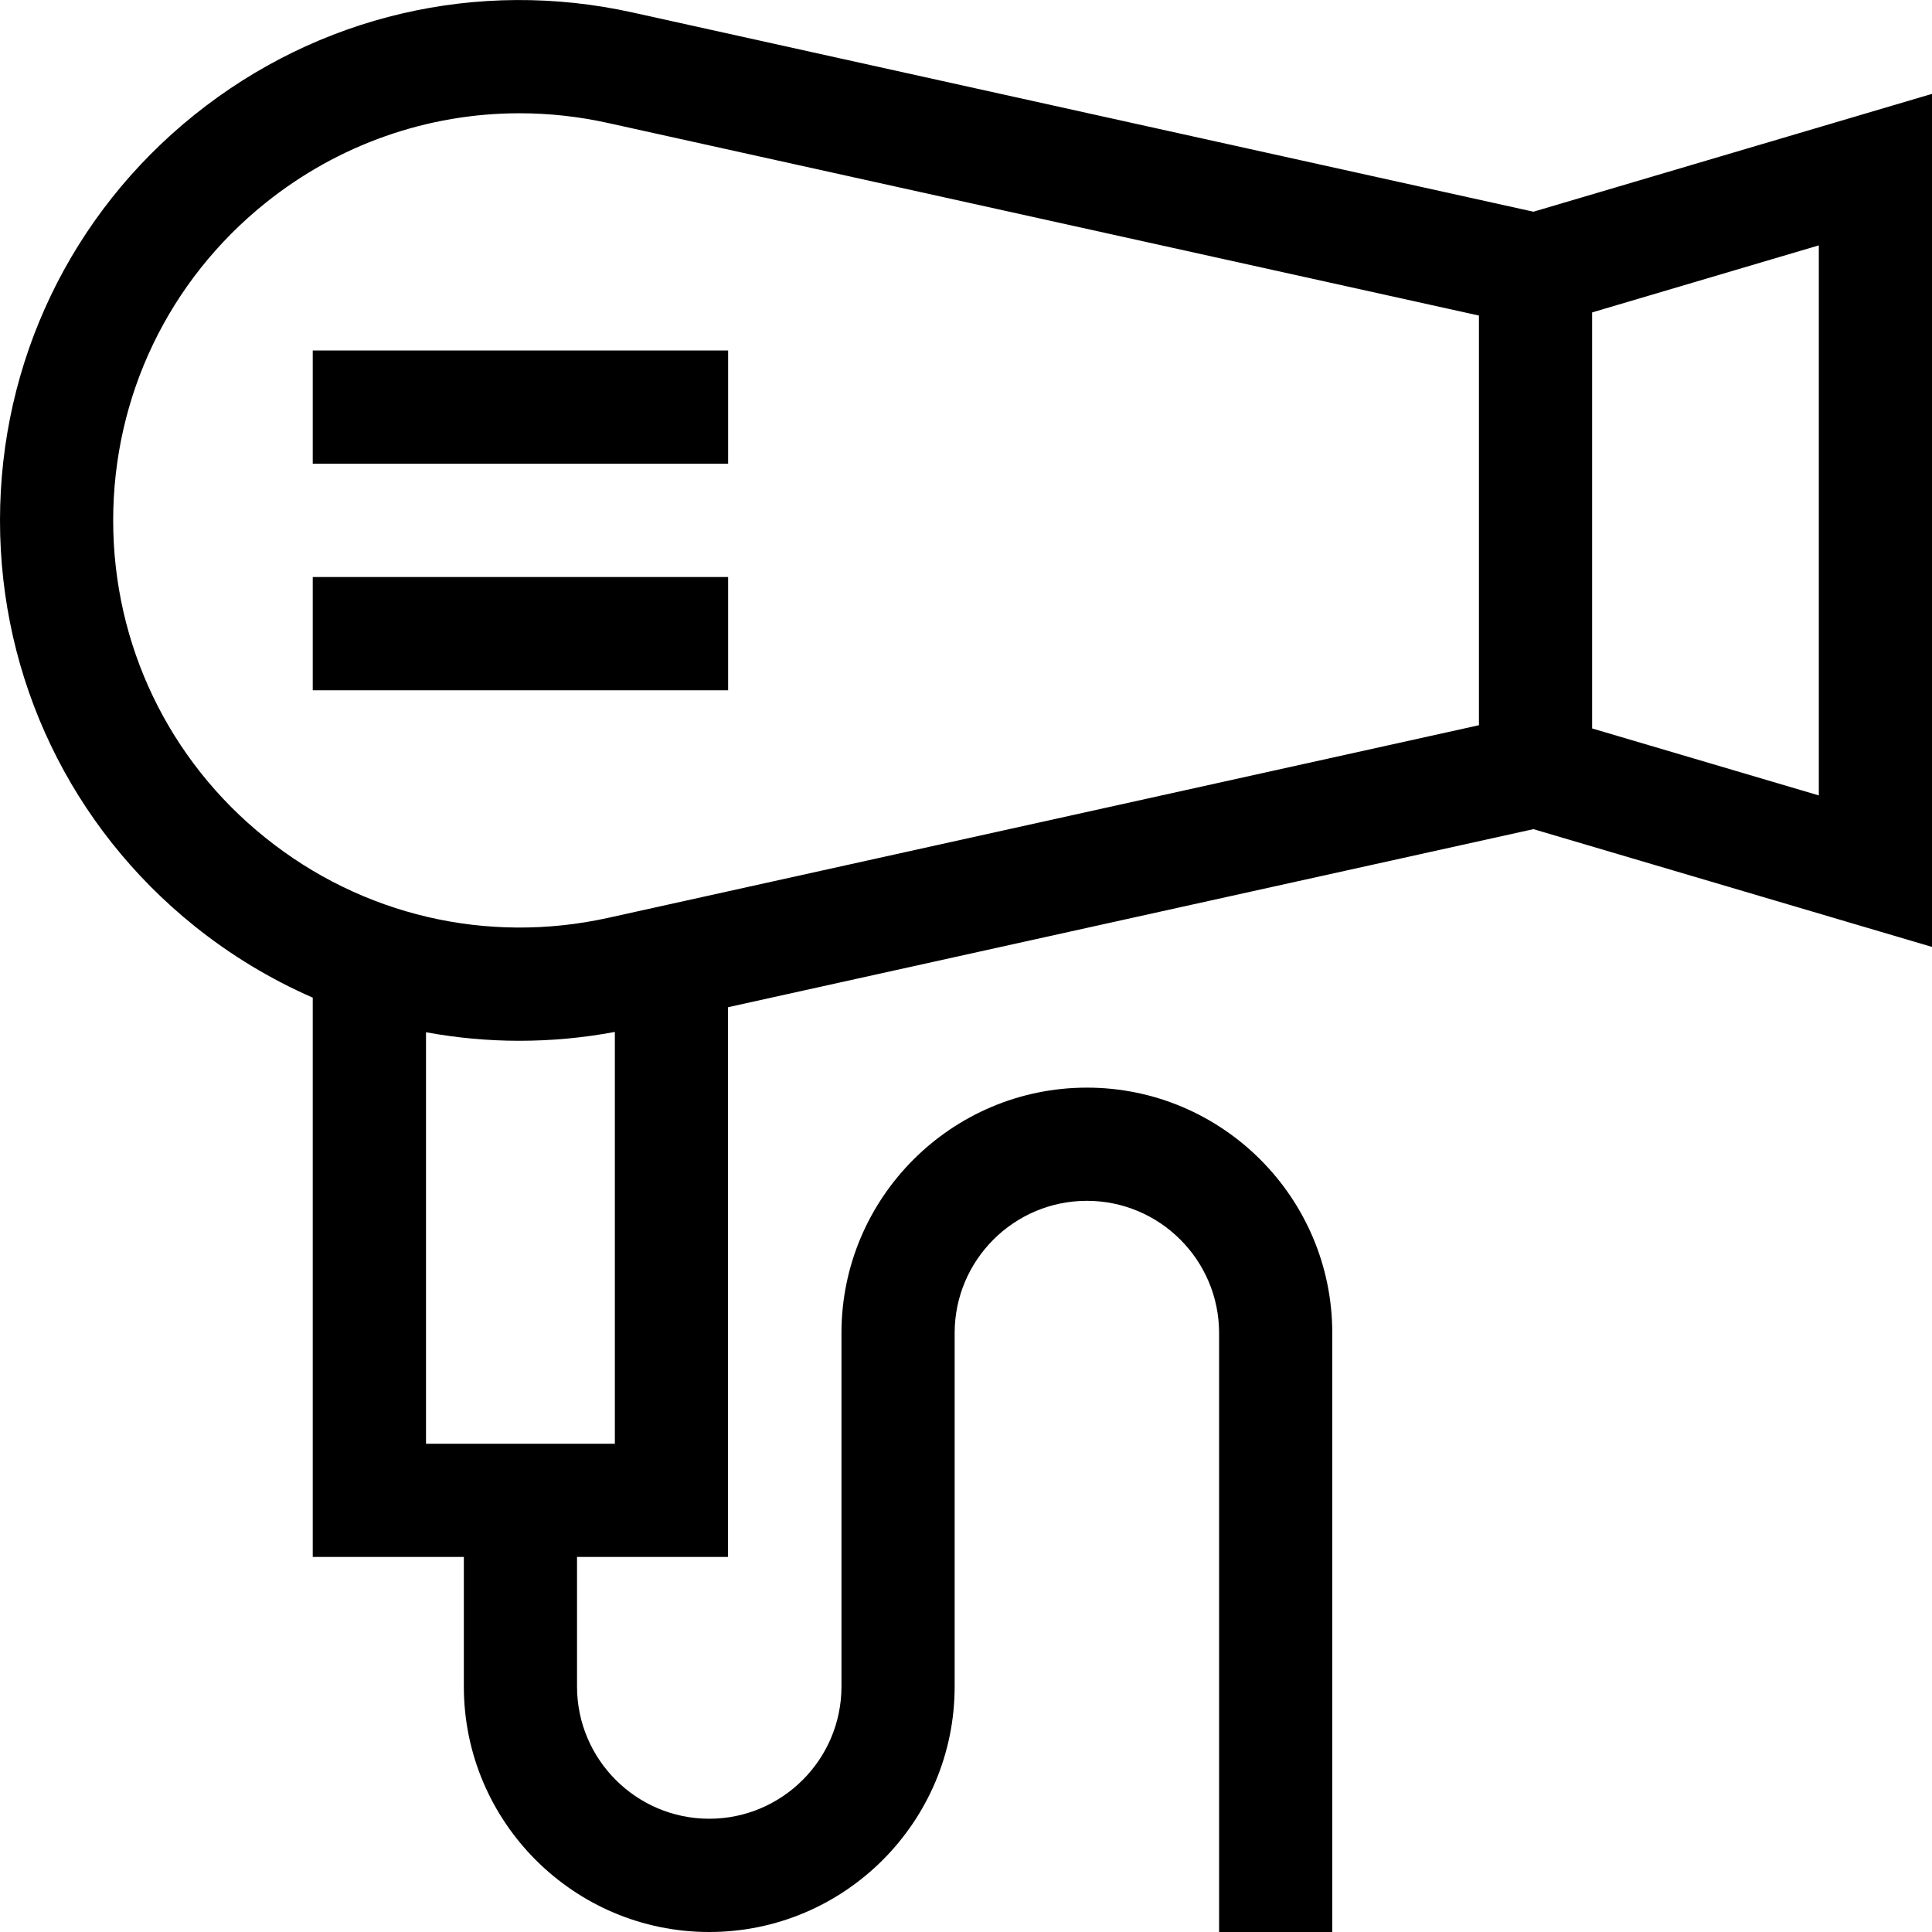 <?xml version="1.0" encoding="UTF-8"?>
<svg xmlns="http://www.w3.org/2000/svg" width="24" height="24" viewBox="0 0 24 24" fill="none">
  <g clip-path="url(#clip0_9327_26705)">
    <path d="M19.049 2.63L7.858 0.155C5.935 -0.271 3.952 0.193 2.416 1.426C0.881 2.659 0 4.496 0 6.465C0 8.434 0.881 10.271 2.416 11.504C2.871 11.869 3.365 12.166 3.885 12.393V19.341H5.762V20.951C5.762 22.632 7.129 24 8.81 24C10.492 24 11.859 22.632 11.859 20.951V16.559C11.859 15.654 12.596 14.917 13.502 14.917C14.407 14.917 15.144 15.654 15.144 16.559V24H16.55V16.559C16.55 14.878 15.183 13.511 13.502 13.511C11.821 13.511 10.453 14.878 10.453 16.559V20.951C10.453 21.856 9.716 22.593 8.81 22.593C7.905 22.593 7.168 21.856 7.168 20.951V19.341H9.044V12.512L19.049 10.3L24 11.763V1.166L19.049 2.63ZM1.406 6.465C1.406 4.924 2.095 3.487 3.297 2.522C4.206 1.792 5.316 1.407 6.454 1.407C6.82 1.407 7.189 1.447 7.554 1.528L18.372 3.92V9.009L7.554 11.402C6.05 11.734 4.498 11.372 3.297 10.407C2.095 9.443 1.406 8.006 1.406 6.465ZM5.292 17.935V12.823C5.673 12.893 6.061 12.929 6.451 12.929C6.846 12.929 7.243 12.893 7.638 12.819V17.935H5.292ZM22.594 9.881L19.778 9.049V3.881L22.594 3.048V9.881Z" fill="black"></path>
    <path d="M3.885 7.168H9.045V8.575H3.885V7.168Z" fill="black"></path>
    <path d="M3.885 4.354H9.045V5.76H3.885V4.354Z" fill="black"></path>
  </g>
  <defs>
    <clipPath id="clip0_9327_26705">
      <rect width="24" height="24" fill="white"></rect>
    </clipPath>
  </defs>
</svg>
